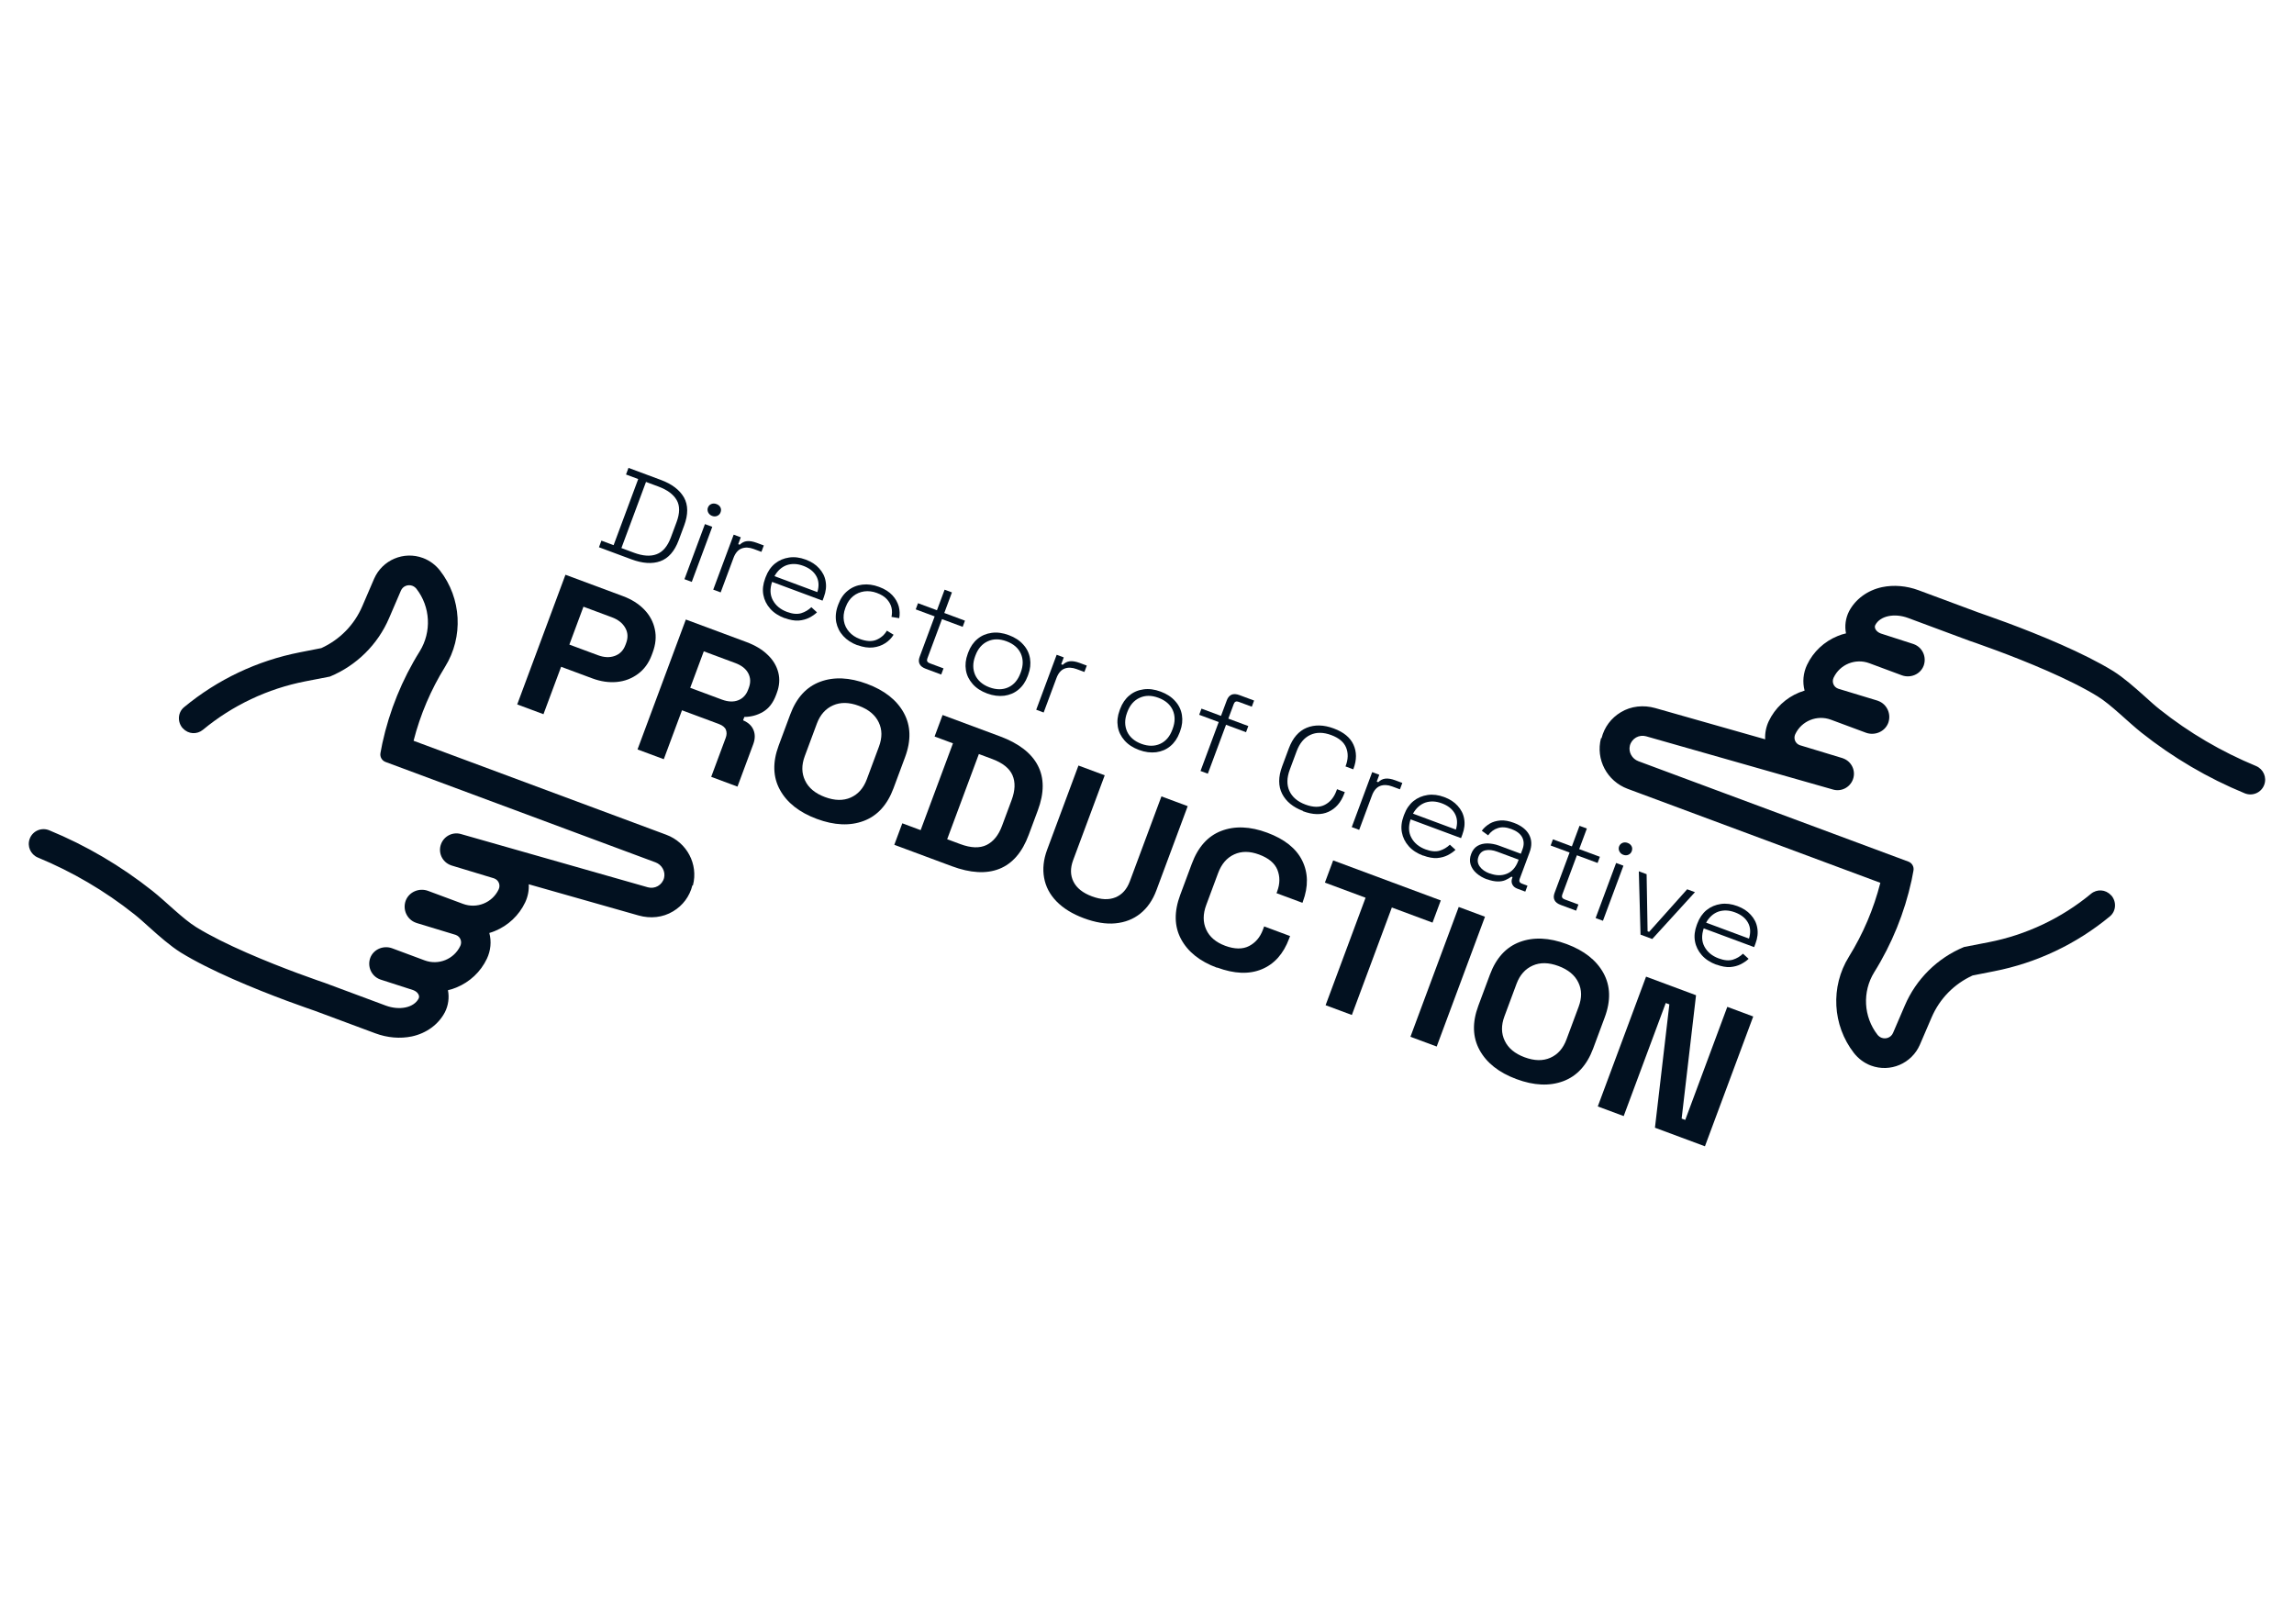 <svg width="185" height="131" viewBox="0 0 185 131" fill="none" xmlns="http://www.w3.org/2000/svg">
<path d="M48.303 44.137L48.501 43.603L49.485 43.969L51.469 38.636L50.485 38.27L50.684 37.735L53.299 38.708C54.198 39.043 54.812 39.516 55.161 40.126C55.501 40.733 55.506 41.492 55.175 42.383L54.736 43.564C54.401 44.464 53.904 45.026 53.251 45.263C52.597 45.499 51.817 45.444 50.917 45.11L48.303 44.137ZM50.113 44.202L51.116 44.575C51.838 44.844 52.45 44.89 52.947 44.702C53.441 44.522 53.833 44.071 54.101 43.349L54.561 42.112C54.83 41.39 54.837 40.795 54.572 40.334C54.306 39.872 53.822 39.511 53.1 39.242L52.097 38.869L50.117 44.193L50.113 44.202Z" fill="#021120"/>
<path d="M57.426 41.61C57.286 41.557 57.181 41.465 57.113 41.333C57.054 41.205 57.04 41.071 57.089 40.94C57.138 40.809 57.23 40.704 57.368 40.649C57.493 40.599 57.632 40.598 57.782 40.654C57.932 40.709 58.036 40.802 58.099 40.921C58.161 41.04 58.163 41.179 58.11 41.32C58.058 41.461 57.973 41.546 57.844 41.605C57.716 41.664 57.577 41.666 57.426 41.61ZM55.198 46.713L56.85 42.27L57.441 42.49L55.788 46.932L55.198 46.713Z" fill="#021120"/>
<path d="M57.516 47.565L59.168 43.122L59.74 43.335L59.534 43.888L59.656 43.933C59.823 43.771 60.01 43.67 60.232 43.646C60.455 43.622 60.716 43.666 61.035 43.784L61.597 43.993L61.405 44.509L60.777 44.275C60.421 44.143 60.096 44.128 59.81 44.236C59.525 44.343 59.301 44.601 59.151 45.004L58.119 47.778L57.529 47.559L57.516 47.565Z" fill="#021120"/>
<path d="M63.287 49.861C62.8 49.679 62.404 49.425 62.111 49.092C61.819 48.76 61.636 48.392 61.558 47.969C61.481 47.545 61.537 47.108 61.705 46.658L61.746 46.545C61.917 46.086 62.17 45.721 62.493 45.457C62.828 45.187 63.207 45.029 63.636 44.965C64.065 44.901 64.513 44.96 64.972 45.131C65.431 45.302 65.784 45.529 66.055 45.833C66.336 46.14 66.517 46.484 66.582 46.882C66.657 47.284 66.608 47.703 66.441 48.153L66.333 48.443L62.265 46.93C62.078 47.49 62.096 47.987 62.331 48.416C62.566 48.845 62.941 49.156 63.466 49.351C63.916 49.518 64.288 49.55 64.611 49.457C64.925 49.36 65.199 49.195 65.432 48.972L65.886 49.387C65.719 49.549 65.505 49.693 65.254 49.824C65.006 49.945 64.731 50.024 64.401 50.051C64.084 50.071 63.703 50.005 63.282 49.848L63.287 49.861ZM62.458 46.468L65.916 47.755C66.066 47.267 66.037 46.829 65.831 46.464C65.619 46.087 65.271 45.819 64.784 45.637C64.296 45.456 63.863 45.444 63.45 45.579C63.044 45.726 62.711 46.018 62.458 46.468Z" fill="#021120"/>
<path d="M69.145 52.04C68.677 51.865 68.299 51.618 68.003 51.295C67.707 50.971 67.524 50.604 67.437 50.177C67.36 49.754 67.401 49.3 67.575 48.831L67.61 48.737C67.788 48.259 68.041 47.895 68.385 47.628C68.721 47.358 69.109 47.203 69.544 47.152C69.979 47.1 70.427 47.16 70.895 47.335C71.364 47.509 71.707 47.733 71.967 48.011C72.226 48.288 72.39 48.594 72.483 48.917C72.564 49.246 72.575 49.56 72.517 49.858L71.894 49.755C71.944 49.506 71.953 49.254 71.895 49.008C71.837 48.762 71.708 48.533 71.519 48.324C71.33 48.115 71.061 47.951 70.714 47.822C70.367 47.693 70.03 47.653 69.693 47.698C69.365 47.747 69.064 47.87 68.803 48.082C68.543 48.295 68.34 48.582 68.201 48.957L68.173 49.032C68.033 49.407 67.999 49.757 68.057 50.088C68.116 50.419 68.254 50.705 68.48 50.96C68.705 51.215 68.977 51.401 69.334 51.533C69.858 51.729 70.307 51.757 70.673 51.605C71.039 51.453 71.322 51.206 71.524 50.865L72.063 51.194C71.899 51.463 71.676 51.69 71.394 51.873C71.113 52.057 70.779 52.178 70.402 52.219C70.024 52.26 69.608 52.201 69.149 52.03L69.145 52.04Z" fill="#021120"/>
<path d="M74.668 53.943C74.415 53.849 74.239 53.72 74.162 53.553C74.076 53.382 74.083 53.192 74.167 52.968L75.376 49.715L73.849 49.147L74.033 48.65L75.561 49.218L76.178 47.559L76.769 47.779L76.152 49.438L77.82 50.059L77.635 50.555L75.967 49.935L74.785 53.112C74.719 53.29 74.778 53.419 74.974 53.492L76.09 53.907L75.905 54.404L74.668 53.943Z" fill="#021120"/>
<path d="M79.606 55.93C79.118 55.748 78.731 55.498 78.439 55.165C78.147 54.832 77.963 54.465 77.895 54.045C77.827 53.625 77.871 53.193 78.042 52.734L78.083 52.621C78.254 52.162 78.507 51.798 78.829 51.533C79.155 51.26 79.534 51.102 79.973 51.041C80.412 50.98 80.868 51.043 81.356 51.225C81.843 51.406 82.23 51.657 82.522 51.989C82.818 52.313 82.998 52.689 83.066 53.109C83.134 53.529 83.091 53.961 82.92 54.42L82.878 54.533C82.707 54.992 82.454 55.357 82.132 55.621C81.806 55.895 81.427 56.052 80.988 56.113C80.553 56.165 80.093 56.111 79.606 55.93ZM79.79 55.433C80.353 55.642 80.865 55.641 81.315 55.435C81.766 55.229 82.089 54.847 82.294 54.294L82.322 54.219C82.524 53.676 82.529 53.176 82.326 52.717C82.12 52.267 81.743 51.934 81.171 51.721C80.599 51.509 80.105 51.517 79.655 51.723C79.205 51.929 78.873 52.307 78.667 52.86L78.639 52.935C78.437 53.478 78.442 53.982 78.644 54.441C78.85 54.891 79.237 55.227 79.79 55.433Z" fill="#021120"/>
<path d="M83.563 57.252L85.215 52.809L85.787 53.022L85.581 53.575L85.703 53.62C85.87 53.458 86.057 53.357 86.279 53.333C86.502 53.309 86.763 53.353 87.081 53.471L87.644 53.681L87.452 54.196L86.824 53.963C86.468 53.83 86.142 53.816 85.857 53.923C85.572 54.03 85.348 54.288 85.198 54.691L84.166 57.466L83.576 57.246L83.563 57.252Z" fill="#021120"/>
<path d="M91.856 60.486C91.368 60.305 90.981 60.054 90.689 59.722C90.397 59.389 90.213 59.022 90.145 58.602C90.077 58.182 90.121 57.75 90.292 57.291L90.333 57.178C90.504 56.719 90.757 56.354 91.079 56.09C91.405 55.816 91.784 55.658 92.223 55.598C92.662 55.537 93.118 55.6 93.606 55.781C94.093 55.963 94.48 56.213 94.772 56.546C95.068 56.869 95.248 57.246 95.316 57.666C95.384 58.086 95.341 58.518 95.17 58.977L95.128 59.089C94.957 59.549 94.704 59.913 94.382 60.178C94.056 60.451 93.677 60.609 93.238 60.67C92.803 60.721 92.343 60.668 91.856 60.486ZM92.04 59.99C92.603 60.199 93.115 60.197 93.565 59.991C94.016 59.785 94.339 59.404 94.544 58.851L94.572 58.776C94.774 58.233 94.779 57.733 94.576 57.273C94.37 56.823 93.993 56.491 93.421 56.278C92.849 56.065 92.355 56.074 91.905 56.28C91.455 56.486 91.123 56.864 90.917 57.416L90.889 57.491C90.687 58.035 90.692 58.538 90.894 58.998C91.1 59.448 91.487 59.784 92.04 59.99Z" fill="#021120"/>
<path d="M96.816 62.182L98.283 58.236L96.709 57.65L96.893 57.153L98.468 57.739L98.939 56.474C99.019 56.258 99.151 56.104 99.318 56.028C99.494 55.955 99.703 55.968 99.956 56.062L101.137 56.502L100.952 56.998L99.893 56.605C99.696 56.531 99.567 56.59 99.501 56.768L99.058 57.959L100.671 58.558L100.486 59.055L98.874 58.455L97.406 62.401L96.816 62.182Z" fill="#021120"/>
<path d="M105.081 65.405C104.275 65.105 103.712 64.639 103.397 64.021C103.083 63.403 103.08 62.666 103.397 61.813L103.934 60.369C104.251 59.516 104.736 58.96 105.378 58.697C106.019 58.435 106.75 58.45 107.556 58.75C108.362 59.05 108.885 59.479 109.15 60.058C109.415 60.637 109.421 61.279 109.153 62.001L109.135 62.048L108.507 61.814L108.532 61.749C108.727 61.224 108.737 60.737 108.559 60.297C108.382 59.858 107.985 59.518 107.357 59.285C106.729 59.051 106.157 59.041 105.665 59.274C105.173 59.507 104.81 59.937 104.566 60.593L104.015 62.074C103.771 62.73 103.761 63.303 103.984 63.791C104.208 64.28 104.635 64.652 105.272 64.889C105.91 65.126 106.432 65.128 106.844 64.909C107.266 64.692 107.577 64.317 107.772 63.792L107.824 63.651L108.452 63.885L108.407 64.007C108.138 64.728 107.714 65.21 107.135 65.475C106.556 65.74 105.87 65.72 105.074 65.424L105.081 65.405Z" fill="#021120"/>
<path d="M109.009 66.717L110.661 62.274L111.233 62.487L111.027 63.04L111.149 63.085C111.316 62.923 111.503 62.822 111.726 62.798C111.948 62.774 112.209 62.818 112.528 62.936L113.09 63.145L112.898 63.661L112.27 63.428C111.914 63.295 111.589 63.281 111.303 63.388C111.018 63.495 110.794 63.753 110.644 64.156L109.612 66.931L109.022 66.711L109.009 66.717Z" fill="#021120"/>
<path d="M114.781 69.014C114.293 68.833 113.897 68.578 113.605 68.246C113.312 67.913 113.129 67.546 113.052 67.122C112.974 66.699 113.03 66.261 113.198 65.811L113.24 65.699C113.41 65.239 113.663 64.875 113.986 64.611C114.321 64.341 114.7 64.183 115.129 64.118C115.559 64.054 116.006 64.114 116.465 64.284C116.924 64.455 117.277 64.683 117.548 64.986C117.829 65.293 118.01 65.638 118.076 66.036C118.15 66.437 118.101 66.856 117.934 67.306L117.826 67.597L113.758 66.084C113.571 66.644 113.589 67.141 113.824 67.57C114.059 67.999 114.435 68.309 114.959 68.504C115.409 68.671 115.782 68.703 116.104 68.61C116.418 68.513 116.692 68.349 116.925 68.126L117.379 68.54C117.212 68.702 116.998 68.846 116.747 68.977C116.499 69.098 116.224 69.177 115.894 69.204C115.577 69.225 115.196 69.158 114.775 69.001L114.781 69.014ZM113.951 65.622L117.41 66.908C117.559 66.42 117.53 65.982 117.324 65.617C117.112 65.24 116.764 64.972 116.277 64.79C115.789 64.609 115.356 64.597 114.944 64.732C114.537 64.879 114.204 65.172 113.951 65.622Z" fill="#021120"/>
<path d="M119.917 70.923C119.58 70.798 119.301 70.63 119.068 70.426C118.834 70.222 118.678 69.982 118.595 69.717C118.513 69.451 118.532 69.17 118.64 68.88C118.748 68.589 118.917 68.364 119.149 68.226C119.382 68.089 119.641 68.025 119.951 68.023C120.257 68.03 120.569 68.082 120.897 68.204L122.65 68.856L122.782 68.5C122.915 68.144 122.907 67.821 122.758 67.531C122.607 67.25 122.326 67.029 121.895 66.868C121.464 66.708 121.111 66.683 120.794 66.789C120.48 66.886 120.214 67.086 120.011 67.373L119.499 67.001C119.671 66.767 119.889 66.581 120.138 66.428C120.384 66.285 120.671 66.2 121.001 66.173C121.331 66.147 121.69 66.216 122.083 66.362C122.683 66.585 123.096 66.91 123.316 67.322C123.536 67.735 123.551 68.21 123.356 68.735L122.554 70.89C122.488 71.069 122.547 71.197 122.725 71.263L123.184 71.434L123.007 71.912L122.379 71.679C122.172 71.602 122.034 71.486 121.963 71.332C121.883 71.174 121.883 71.003 121.956 70.807L121.98 70.741L121.887 70.706C121.754 70.806 121.592 70.895 121.412 70.978C121.232 71.06 121.016 71.097 120.772 71.092C120.529 71.087 120.24 71.032 119.912 70.91L119.917 70.923ZM120.14 70.441C120.646 70.629 121.101 70.638 121.515 70.472C121.929 70.306 122.238 69.962 122.43 69.447L122.472 69.334L120.738 68.689C120.4 68.564 120.085 68.521 119.808 68.578C119.531 68.635 119.342 68.799 119.234 69.09C119.126 69.38 119.158 69.638 119.333 69.884C119.508 70.131 119.771 70.314 120.136 70.45L120.14 70.441Z" fill="#021120"/>
<path d="M125.871 72.988C125.618 72.894 125.442 72.765 125.365 72.598C125.28 72.427 125.286 72.237 125.37 72.012L126.579 68.76L125.052 68.192L125.236 67.695L126.764 68.263L127.381 66.604L127.972 66.824L127.355 68.483L129.023 69.103L128.838 69.6L127.17 68.98L125.988 72.157C125.922 72.335 125.981 72.464 126.178 72.537L127.293 72.952L127.108 73.448L125.871 72.988Z" fill="#021120"/>
<path d="M130.908 68.941C130.767 68.888 130.663 68.796 130.595 68.664C130.536 68.536 130.521 68.402 130.57 68.271C130.619 68.14 130.711 68.035 130.849 67.98C130.974 67.93 131.114 67.929 131.264 67.985C131.414 68.04 131.518 68.133 131.58 68.252C131.643 68.371 131.644 68.51 131.592 68.651C131.54 68.792 131.454 68.877 131.326 68.936C131.197 68.995 131.058 68.996 130.908 68.941ZM128.679 74.044L130.332 69.601L130.922 69.821L129.27 74.263L128.679 74.044Z" fill="#021120"/>
<path d="M132.301 75.381L132.163 70.272L132.791 70.506L132.87 75.112L132.992 75.158L136.062 71.723L136.69 71.956L133.247 75.733L132.301 75.381Z" fill="#021120"/>
<path d="M138.419 77.806C137.932 77.625 137.536 77.37 137.243 77.038C136.951 76.705 136.767 76.338 136.69 75.914C136.613 75.491 136.669 75.053 136.836 74.603L136.878 74.491C137.049 74.031 137.302 73.667 137.624 73.403C137.96 73.132 138.338 72.975 138.768 72.91C139.197 72.846 139.644 72.906 140.104 73.076C140.563 73.247 140.916 73.475 141.187 73.778C141.468 74.085 141.649 74.43 141.714 74.828C141.789 75.229 141.74 75.648 141.572 76.098L141.464 76.388L137.397 74.876C137.21 75.436 137.227 75.933 137.463 76.362C137.698 76.791 138.073 77.101 138.598 77.296C139.048 77.463 139.42 77.495 139.743 77.402C140.057 77.305 140.331 77.141 140.563 76.918L141.017 77.332C140.851 77.494 140.637 77.638 140.385 77.769C140.138 77.89 139.863 77.969 139.533 77.996C139.216 78.017 138.835 77.95 138.413 77.793L138.419 77.806ZM137.59 74.414L141.048 75.7C141.198 75.212 141.169 74.774 140.963 74.409C140.751 74.032 140.403 73.764 139.915 73.582C139.428 73.401 138.995 73.389 138.582 73.524C138.175 73.671 137.842 73.964 137.59 74.414Z" fill="#021120"/>
<path d="M41.707 56.824L45.601 46.355L50.231 48.077C50.934 48.338 51.513 48.703 51.959 49.167C52.405 49.632 52.687 50.164 52.809 50.754C52.941 51.347 52.878 51.974 52.634 52.63L52.557 52.836C52.317 53.483 51.948 53.986 51.448 54.355C50.948 54.724 50.387 54.942 49.746 55.002C49.105 55.062 48.447 54.967 47.763 54.712L45.251 53.778L43.828 57.602L41.71 56.814L41.707 56.824ZM45.916 51.988L48.213 52.842C48.719 53.03 49.171 53.049 49.578 52.902C49.984 52.754 50.273 52.467 50.44 52.017L50.496 51.867C50.663 51.417 50.636 51.002 50.421 50.633C50.21 50.256 49.846 49.971 49.349 49.787L47.053 48.932L45.92 51.979L45.916 51.988Z" fill="#021120"/>
<path d="M51.416 60.435L55.31 49.966L60.194 51.782C60.897 52.044 61.473 52.386 61.911 52.816C62.352 53.236 62.633 53.714 62.767 54.244C62.901 54.773 62.86 55.313 62.647 55.885L62.581 56.063C62.347 56.691 62 57.138 61.535 57.413C61.07 57.688 60.562 57.819 60.027 57.823L59.926 58.095C60.35 58.274 60.626 58.537 60.766 58.877C60.907 59.217 60.903 59.6 60.746 60.022L59.474 63.443L57.355 62.655L58.523 59.515C58.614 59.271 58.618 59.059 58.542 58.861C58.467 58.662 58.27 58.503 57.961 58.388L54.999 57.286L53.531 61.232L51.413 60.444L51.416 60.435ZM55.672 55.477L58.212 56.422C58.718 56.61 59.16 56.626 59.536 56.477C59.911 56.329 60.177 56.044 60.334 55.622L60.39 55.472C60.547 55.05 60.532 54.66 60.344 54.303C60.157 53.945 59.812 53.667 59.297 53.476L56.757 52.531L55.666 55.465L55.672 55.477Z" fill="#021120"/>
<path d="M65.867 66.045C64.452 65.518 63.463 64.734 62.898 63.703C62.332 62.671 62.294 61.483 62.795 60.133L63.73 57.621C64.232 56.272 65.037 55.397 66.14 54.986C67.242 54.575 68.503 54.627 69.918 55.154C71.333 55.68 72.322 56.464 72.888 57.496C73.454 58.528 73.492 59.716 72.99 61.066L72.056 63.577C71.554 64.927 70.748 65.801 69.646 66.213C68.543 66.624 67.282 66.571 65.867 66.045ZM66.523 64.283C67.319 64.579 68.009 64.59 68.61 64.323C69.21 64.055 69.639 63.564 69.904 62.852L70.883 60.218C71.152 59.496 71.149 58.844 70.865 58.259C70.585 57.664 70.047 57.218 69.259 56.925C68.472 56.632 67.783 56.621 67.182 56.889C66.581 57.156 66.143 57.644 65.878 58.356L64.899 60.99C64.63 61.712 64.642 62.367 64.926 62.953C65.206 63.548 65.745 63.993 66.523 64.283Z" fill="#021120"/>
<path d="M72.121 68.136L72.766 66.402L74.246 66.953L76.851 59.952L75.37 59.401L76.015 57.667L80.645 59.389C82.154 59.95 83.174 60.735 83.696 61.741C84.219 62.746 84.219 63.951 83.696 65.357L82.96 67.335C82.437 68.741 81.65 69.653 80.597 70.073C79.545 70.492 78.26 70.42 76.751 69.858L72.121 68.136ZM76.385 67.685L77.445 68.079C78.298 68.396 79.002 68.423 79.562 68.151C80.113 67.876 80.526 67.368 80.808 66.609L81.585 64.519C81.871 63.75 81.894 63.087 81.654 62.528C81.414 61.969 80.862 61.529 80 61.209L78.941 60.815L76.382 67.694L76.385 67.685Z" fill="#021120"/>
<path d="M87.406 74.056C86.487 73.715 85.75 73.259 85.209 72.706C84.668 72.152 84.329 71.514 84.202 70.794C84.072 70.084 84.151 69.325 84.448 68.528L86.972 61.742L89.09 62.53L86.541 69.381C86.305 70.019 86.313 70.598 86.571 71.11C86.828 71.622 87.321 72.019 88.061 72.294C88.802 72.57 89.434 72.591 89.964 72.372C90.493 72.153 90.878 71.72 91.115 71.083L93.664 64.231L95.782 65.019L93.258 71.805C92.962 72.602 92.526 73.229 91.963 73.681C91.4 74.133 90.726 74.395 89.952 74.469C89.177 74.544 88.325 74.398 87.406 74.056Z" fill="#021120"/>
<path d="M98.147 78.051C96.75 77.532 95.79 76.758 95.243 75.734C94.696 74.709 94.676 73.528 95.178 72.178L96.113 69.666C96.615 68.316 97.401 67.435 98.485 67.017C99.569 66.599 100.811 66.644 102.198 67.16C103.585 67.676 104.525 68.421 105.013 69.402C105.501 70.384 105.526 71.493 105.07 72.72L105.035 72.814L102.945 72.037L103.001 71.887C103.231 71.268 103.231 70.692 103.016 70.153C102.8 69.614 102.302 69.205 101.543 68.922C100.783 68.64 100.122 68.639 99.531 68.91C98.939 69.181 98.507 69.682 98.232 70.422L97.277 72.99C97.005 73.722 97.004 74.383 97.275 74.974C97.546 75.566 98.056 76.001 98.806 76.28C99.556 76.559 100.213 76.569 100.729 76.302C101.244 76.035 101.62 75.598 101.847 74.989L101.948 74.717L104.038 75.495L103.961 75.701C103.504 76.929 102.77 77.755 101.75 78.175C100.729 78.596 99.532 78.545 98.154 78.033L98.147 78.051Z" fill="#021120"/>
<path d="M106.903 81.073L110.127 72.404L106.847 71.184L107.513 69.394L116.192 72.622L115.526 74.412L112.246 73.192L109.021 81.861L106.903 81.073Z" fill="#021120"/>
<path d="M113.745 83.619L117.639 73.149L119.757 73.937L115.863 84.406L113.745 83.619Z" fill="#021120"/>
<path d="M122.291 87.032C120.876 86.506 119.887 85.722 119.321 84.69C118.756 83.658 118.717 82.47 119.219 81.12L120.154 78.609C120.656 77.259 121.461 76.385 122.563 75.973C123.666 75.562 124.927 75.615 126.342 76.141C127.757 76.668 128.746 77.451 129.312 78.483C129.878 79.515 129.916 80.703 129.414 82.053L128.48 84.565C127.978 85.914 127.172 86.788 126.07 87.2C124.967 87.611 123.706 87.558 122.291 87.032ZM122.946 85.27C123.743 85.566 124.433 85.577 125.033 85.31C125.634 85.043 126.063 84.551 126.327 83.839L127.307 81.205C127.576 80.484 127.573 79.832 127.289 79.246C127.009 78.651 126.47 78.205 125.683 77.912C124.896 77.62 124.206 77.609 123.606 77.876C123.005 78.143 122.567 78.631 122.302 79.344L121.323 81.977C121.054 82.699 121.066 83.354 121.35 83.94C121.63 84.535 122.169 84.981 122.946 85.27Z" fill="#021120"/>
<path d="M128.853 89.238L132.747 78.769L136.777 80.268L135.616 90.217L135.907 90.325L139.299 81.205L141.389 81.983L137.495 92.452L133.464 90.953L134.626 81.004L134.335 80.896L130.943 90.015L128.853 89.238Z" fill="#021120"/>
<path d="M55.883 71.401C56.325 69.698 55.398 67.944 53.73 67.324L33.353 59.745C33.891 57.64 34.745 55.632 35.894 53.776C37.388 51.366 37.223 48.253 35.483 46.016C35.129 45.564 34.654 45.206 34.11 45.004C32.554 44.425 30.826 45.169 30.167 46.685L29.218 48.892C28.571 50.401 27.404 51.589 25.912 52.272L24.185 52.611C20.745 53.284 17.544 54.804 14.848 57.033C14.327 57.459 14.29 58.245 14.745 58.745L14.763 58.752C15.187 59.219 15.888 59.255 16.367 58.858C18.741 56.892 21.591 55.541 24.627 54.952L26.605 54.568C28.749 53.679 30.469 51.982 31.381 49.846L32.33 47.639C32.491 47.261 32.908 47.117 33.255 47.246C33.376 47.292 33.494 47.378 33.582 47.485C34.715 48.942 34.82 50.955 33.852 52.526C32.425 54.812 31.405 57.324 30.834 59.95L30.684 60.726C30.623 61.034 30.796 61.343 31.086 61.452L52.868 69.553C53.374 69.742 53.685 70.284 53.553 70.811C53.4 71.394 52.81 71.719 52.249 71.564L37.17 67.267C36.506 67.074 35.807 67.433 35.567 68.079C35.309 68.773 35.669 69.526 36.344 69.777C36.372 69.787 36.4 69.798 36.419 69.805L39.823 70.836C39.823 70.836 39.851 70.847 39.86 70.85C40.216 70.982 40.377 71.383 40.216 71.729C39.708 72.81 38.453 73.314 37.338 72.899L34.526 71.853C33.813 71.588 32.995 71.924 32.721 72.633C32.452 73.355 32.817 74.152 33.52 74.413C33.548 74.424 33.577 74.434 33.605 74.445L36.73 75.394C36.73 75.394 36.758 75.404 36.767 75.408C37.123 75.54 37.284 75.941 37.123 76.287C36.615 77.367 35.36 77.872 34.245 77.457L31.63 76.484C30.936 76.226 30.134 76.547 29.863 77.246C29.602 77.949 29.951 78.73 30.645 78.988C30.664 78.995 30.683 79.002 30.701 79.009L33.293 79.845C33.293 79.845 33.321 79.855 33.33 79.859C33.677 79.987 33.881 80.298 33.763 80.531C33.38 81.275 32.223 81.516 31.107 81.102L26.187 79.271C26.187 79.271 25.295 78.972 23.983 78.484C21.687 77.63 18.113 76.194 15.823 74.777C14.764 74.126 13.379 72.715 12.291 71.852C9.753 69.841 6.953 68.191 3.964 66.962C3.343 66.71 2.633 67.011 2.396 67.648C2.173 68.248 2.46 68.91 3.05 69.161C5.832 70.314 8.444 71.84 10.816 73.725C11.18 74.01 11.603 74.391 12.042 74.789C12.874 75.536 13.743 76.297 14.564 76.815C16.968 78.297 20.563 79.762 23.15 80.724C24.349 81.17 25.203 81.456 25.391 81.525L30.274 83.342C31.239 83.701 32.274 83.787 33.211 83.591C34.394 83.338 35.365 82.621 35.879 81.639C36.157 81.092 36.242 80.462 36.124 79.863C36.357 79.811 36.587 79.736 36.802 79.646C37.883 79.205 38.766 78.381 39.268 77.319C39.575 76.665 39.645 75.934 39.462 75.247C39.606 75.205 39.754 75.153 39.892 75.097C40.973 74.657 41.856 73.833 42.357 72.771C42.569 72.316 42.668 71.82 42.641 71.319L51.509 73.838C52.446 74.102 53.453 74.007 54.28 73.503C55.062 73.037 55.612 72.302 55.836 71.415L55.883 71.401Z" fill="#021120"/>
<path d="M129.111 59.545C128.67 61.248 129.597 63.001 131.265 63.622L151.641 71.201C151.104 73.305 150.25 75.314 149.101 77.169C147.607 79.58 147.772 82.693 149.511 84.929C149.866 85.381 150.341 85.74 150.885 85.942C152.441 86.52 154.168 85.776 154.828 84.261L155.777 82.053C156.424 80.544 157.591 79.357 159.083 78.674L160.809 78.334C164.25 77.662 167.45 76.142 170.147 73.912C170.668 73.487 170.704 72.701 170.25 72.201L170.231 72.194C169.807 71.727 169.106 71.69 168.627 72.088C166.253 74.054 163.403 75.405 160.368 75.994L158.39 76.378C156.245 77.266 154.526 78.963 153.614 81.099L152.665 83.307C152.503 83.684 152.087 83.828 151.74 83.699C151.618 83.654 151.501 83.568 151.413 83.46C150.28 82.004 150.175 79.991 151.143 78.42C152.57 76.134 153.589 73.622 154.161 70.996L154.311 70.22C154.372 69.912 154.199 69.602 153.908 69.494L132.126 61.392C131.62 61.204 131.31 60.662 131.442 60.135C131.595 59.551 132.185 59.227 132.746 59.382L147.824 63.678C148.488 63.872 149.187 63.513 149.428 62.866C149.686 62.173 149.326 61.42 148.651 61.169C148.623 61.158 148.595 61.148 148.576 61.141L145.172 60.109C145.172 60.109 145.144 60.099 145.134 60.096C144.778 59.963 144.618 59.562 144.779 59.216C145.287 58.136 146.542 57.632 147.657 58.047L150.469 59.092C151.181 59.357 152 59.022 152.274 58.313C152.542 57.591 152.177 56.794 151.474 56.532C151.446 56.522 151.418 56.511 151.39 56.501L148.265 55.552C148.265 55.552 148.237 55.541 148.227 55.538C147.871 55.405 147.711 55.005 147.871 54.659C148.38 53.578 149.635 53.074 150.75 53.489L153.365 54.461C154.058 54.719 154.861 54.399 155.131 53.699C155.393 52.996 155.043 52.216 154.35 51.958C154.331 51.951 154.312 51.944 154.293 51.937L151.702 51.101C151.702 51.101 151.674 51.09 151.665 51.087C151.318 50.958 151.113 50.647 151.232 50.414C151.615 49.671 152.772 49.429 153.887 49.844L158.808 51.674C158.808 51.674 159.7 51.974 161.012 52.462C163.308 53.316 166.882 54.752 169.171 56.169C170.231 56.819 171.616 58.231 172.703 59.094C175.241 61.105 178.042 62.755 181.031 63.984C181.652 64.236 182.362 63.934 182.599 63.297C182.822 62.697 182.534 62.036 181.945 61.784C179.162 60.632 176.55 59.106 174.179 57.221C173.815 56.936 173.392 56.554 172.953 56.156C172.121 55.41 171.252 54.649 170.431 54.13C168.027 52.649 164.432 51.184 161.845 50.222C160.645 49.776 159.791 49.49 159.604 49.42L154.721 47.604C153.755 47.245 152.72 47.159 151.783 47.354C150.601 47.608 149.63 48.324 149.115 49.307C148.837 49.854 148.752 50.484 148.871 51.083C148.638 51.135 148.408 51.209 148.193 51.3C147.111 51.741 146.229 52.565 145.727 53.626C145.42 54.28 145.35 55.012 145.532 55.698C145.388 55.741 145.241 55.793 145.103 55.848C144.022 56.289 143.139 57.113 142.637 58.175C142.426 58.629 142.326 59.126 142.353 59.627L133.485 57.107C132.548 56.844 131.542 56.939 130.715 57.442C129.933 57.909 129.383 58.643 129.159 59.531L129.111 59.545Z" fill="#021120"/>
</svg>
